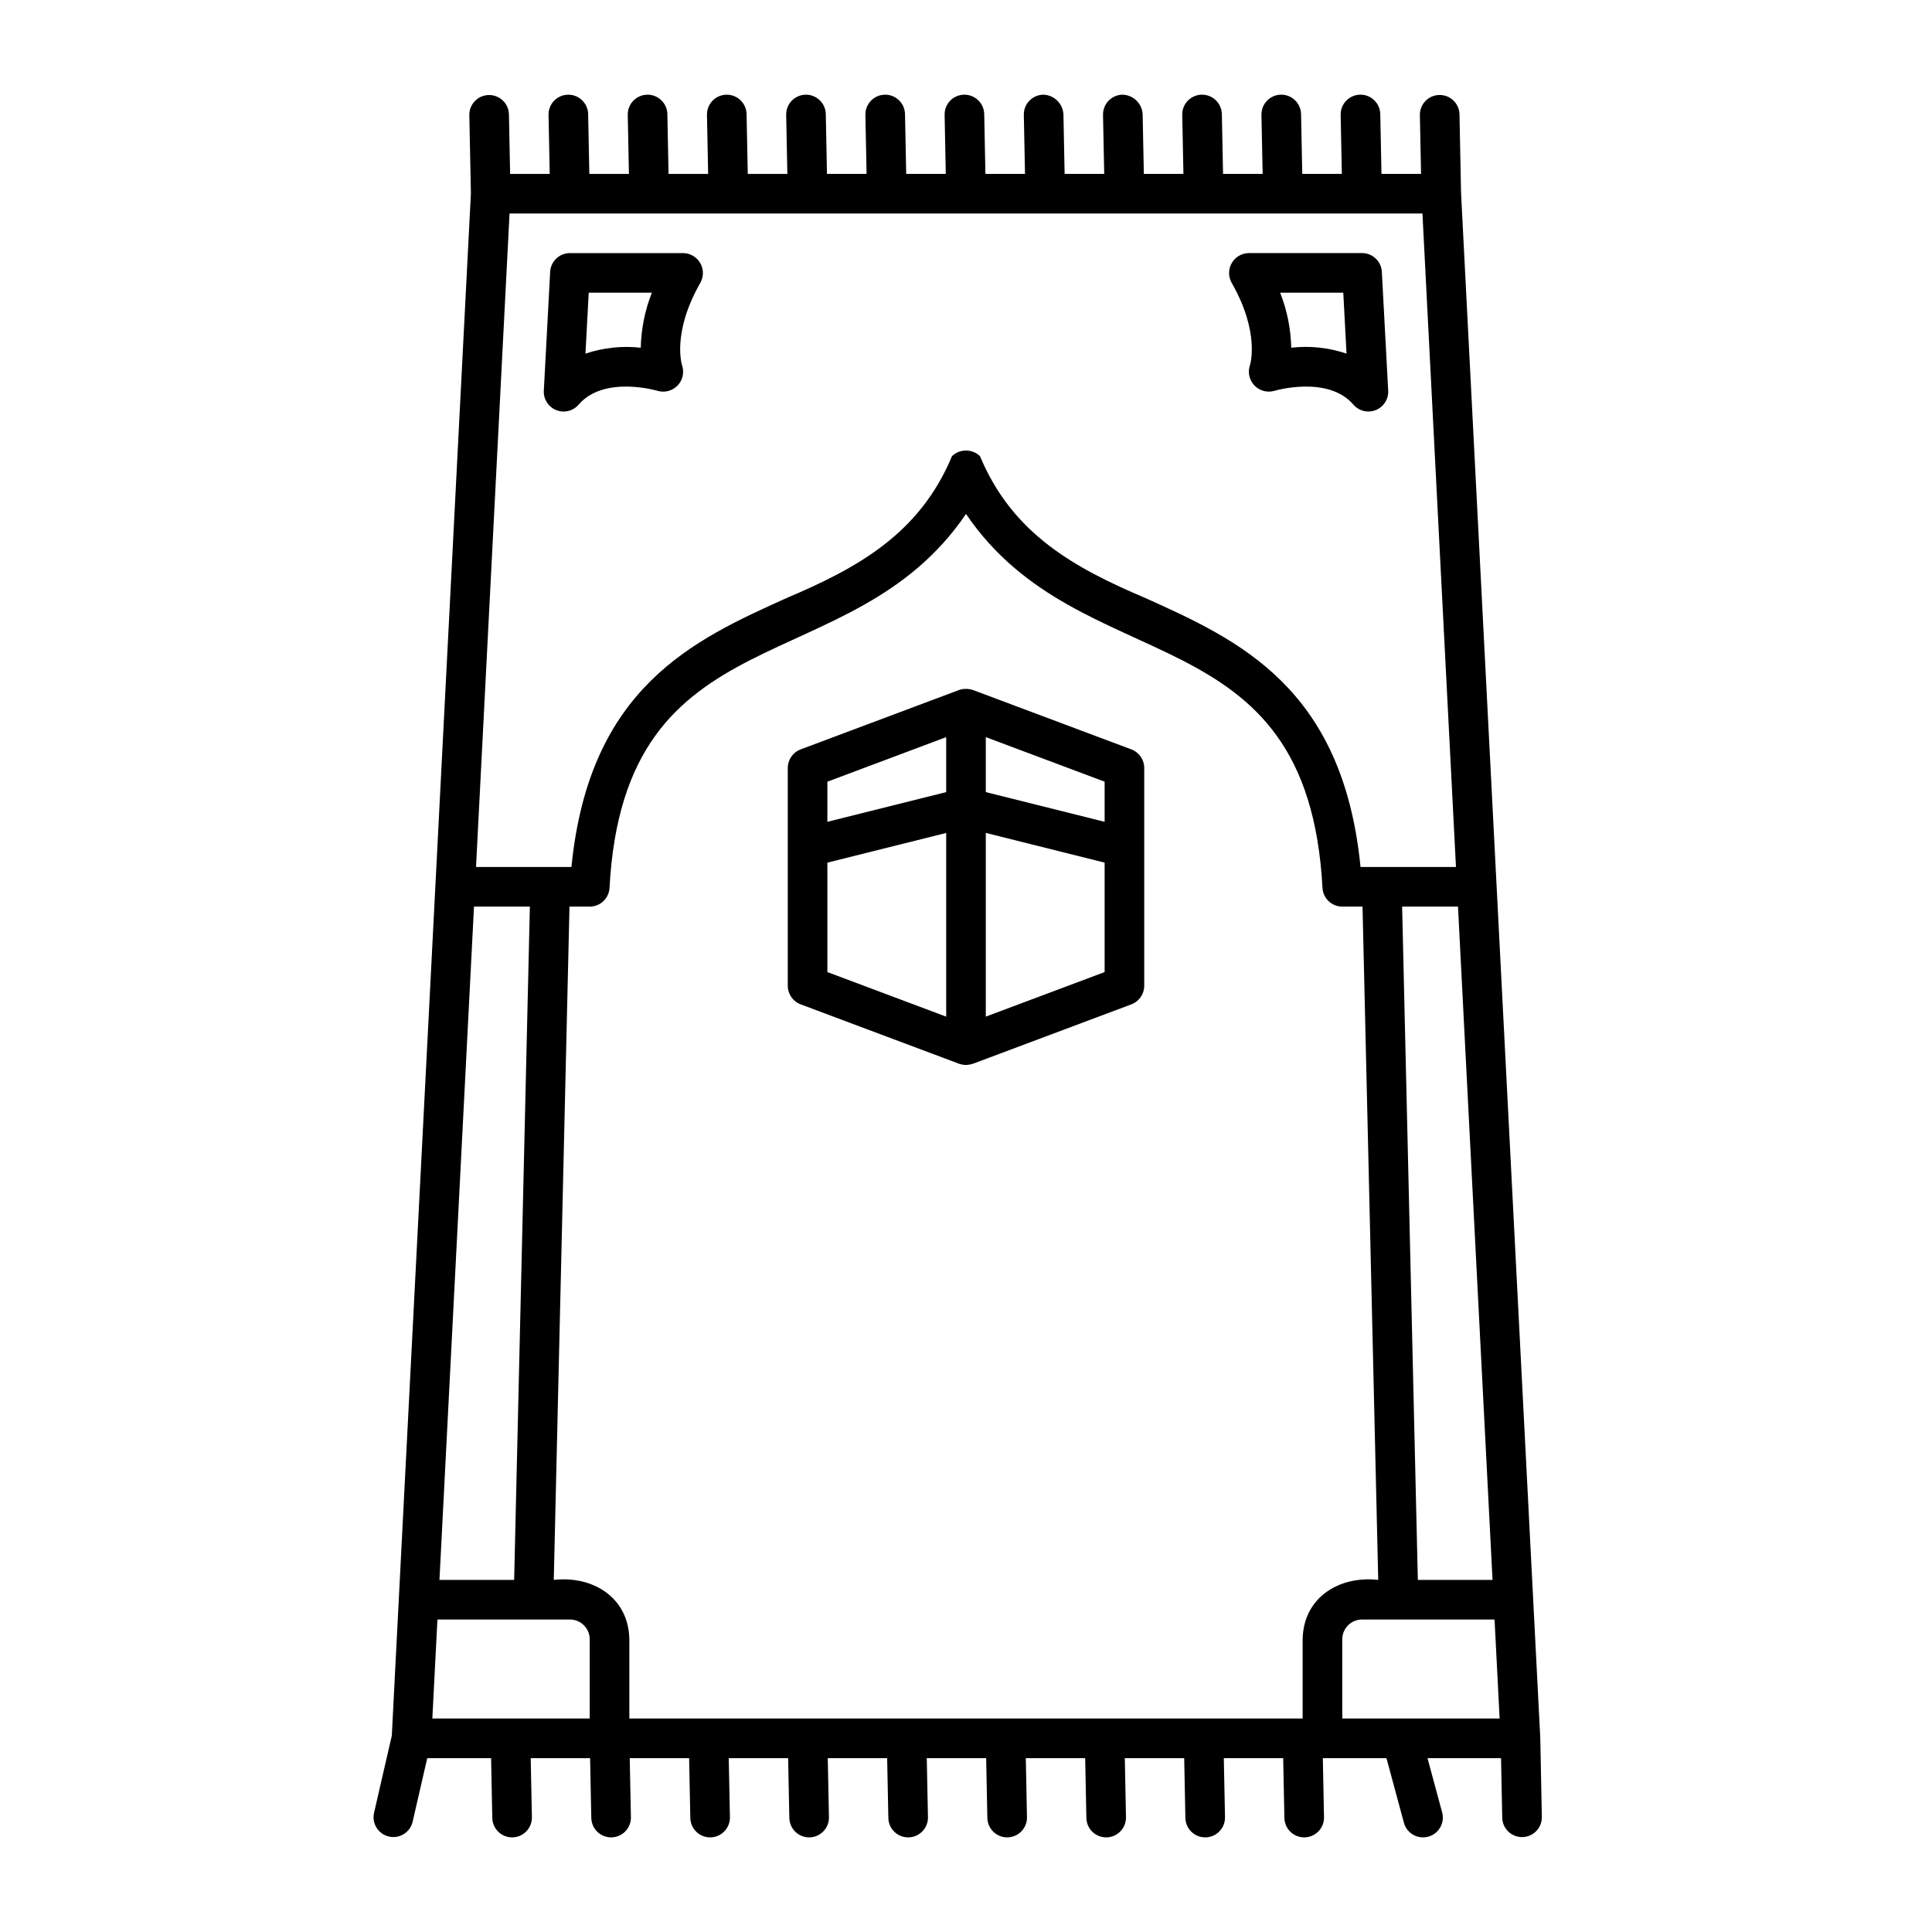 <?xml version="1.0" encoding="UTF-8"?>
<!-- Uploaded to: ICON Repo, www.iconrepo.com, Generator: ICON Repo Mixer Tools -->
<svg fill="#000000" width="800px" height="800px" version="1.1" viewBox="144 144 512 512" xmlns="http://www.w3.org/2000/svg">
 <g>
  <path d="m443.83 342.6-41.984-15.742c-0.594-0.195-1.219-0.297-1.844-0.293-0.629-0.02-1.254 0.078-1.848 0.293l-41.984 15.742v0.004c-2.047 0.77-3.402 2.727-3.402 4.914v57.727c0 2.188 1.355 4.144 3.402 4.914l41.984 15.742v0.004c0.598 0.199 1.219 0.312 1.848 0.336 0.625-0.035 1.246-0.148 1.844-0.336l41.984-15.742v-0.004c2.047-0.77 3.402-2.727 3.402-4.914v-57.727c0-2.188-1.355-4.144-3.402-4.918zm-7.094 19.188-31.488-7.871v-14.57l31.488 11.805zm-41.984-22.441v14.57l-31.488 7.871v-10.633zm-31.488 62.262v-29l31.488-7.871v48.684zm41.984 11.805v-48.68l31.488 7.871v29.004z"/>
  <path d="m552.19 604.57c0.012 0.031-20.996-409.41-20.996-409.45l-0.418-20.887c-0.102-2.867-2.484-5.121-5.352-5.062-2.867 0.055-5.156 2.402-5.144 5.269l0.312 15.641h-10.488l-0.316-15.848h-0.004c-0.059-2.898-2.453-5.203-5.352-5.144-2.898 0.059-5.199 2.453-5.144 5.352l0.312 15.641h-10.488l-0.316-15.848h-0.004c-0.059-2.898-2.453-5.203-5.352-5.144-2.898 0.059-5.199 2.453-5.144 5.352l0.316 15.641h-10.492l-0.316-15.848h-0.004c-0.059-2.898-2.453-5.203-5.352-5.144-2.898 0.059-5.199 2.453-5.144 5.352l0.316 15.641h-10.492l-0.316-15.848h-0.004c-0.172-2.848-2.5-5.082-5.348-5.144-2.898 0.059-5.203 2.453-5.148 5.352l0.316 15.641h-10.492l-0.316-15.848h-0.004c-0.184-2.844-2.504-5.074-5.348-5.144-2.898 0.059-5.203 2.453-5.144 5.352l0.312 15.641h-10.492l-0.316-15.848c-0.059-2.898-2.457-5.203-5.356-5.144-2.898 0.059-5.199 2.453-5.141 5.352l0.312 15.641h-10.492l-0.316-15.848c-0.059-2.898-2.457-5.203-5.356-5.144-2.898 0.059-5.199 2.453-5.141 5.352l0.312 15.641h-10.492l-0.316-15.848c-0.059-2.898-2.457-5.203-5.356-5.144-2.898 0.059-5.199 2.453-5.141 5.352l0.312 15.641h-10.492l-0.316-15.848c-0.059-2.898-2.457-5.203-5.356-5.144-2.898 0.059-5.199 2.453-5.141 5.352l0.312 15.641h-10.492l-0.316-15.848c-0.059-2.898-2.457-5.203-5.356-5.144-2.898 0.059-5.199 2.453-5.141 5.352l0.312 15.641h-10.492l-0.316-15.848c-0.059-2.898-2.457-5.203-5.356-5.144-2.898 0.059-5.199 2.453-5.141 5.352l0.312 15.641h-10.492l-0.316-15.848c-0.105-2.863-2.488-5.113-5.352-5.059-2.867 0.059-5.156 2.402-5.144 5.266l0.418 20.793-20.961 408.72-4.723 20.535v0.004c-0.594 2.801 1.168 5.559 3.957 6.203 2.789 0.641 5.582-1.074 6.269-3.852l3.891-16.922h16.918l0.316 15.848v0.004c0.059 2.898 2.457 5.199 5.356 5.141 2.898-0.059 5.199-2.453 5.141-5.352l-0.312-15.641h15.738l0.316 15.848 0.004 0.004c0.059 2.898 2.453 5.199 5.352 5.141 2.898-0.059 5.203-2.453 5.144-5.352l-0.312-15.641h15.738l0.316 15.848v0.004c0.059 2.898 2.457 5.199 5.356 5.141 2.898-0.059 5.199-2.453 5.141-5.352l-0.312-15.641h15.738l0.316 15.848 0.004 0.004c0.059 2.898 2.453 5.199 5.352 5.141 2.898-0.059 5.199-2.453 5.144-5.352l-0.312-15.641h15.738l0.316 15.848v0.004c0.059 2.898 2.457 5.199 5.356 5.141 2.894-0.059 5.199-2.453 5.141-5.352l-0.312-15.641h15.738l0.316 15.848 0.004 0.004c0.059 2.898 2.453 5.199 5.352 5.141 2.898-0.059 5.199-2.453 5.144-5.352l-0.312-15.641h15.738l0.316 15.848v0.004c0.059 2.898 2.457 5.199 5.356 5.141 2.894-0.059 5.199-2.453 5.141-5.352l-0.312-15.641h15.738l0.316 15.848 0.004 0.004c0.059 2.898 2.453 5.199 5.352 5.141s5.199-2.453 5.144-5.352l-0.316-15.641h15.738l0.316 15.848 0.004 0.004c0.059 2.898 2.457 5.199 5.352 5.141 2.898-0.059 5.203-2.453 5.144-5.352l-0.312-15.641h16.863l4.621 17.113c0.754 2.801 3.637 4.457 6.438 3.699 1.344-0.363 2.488-1.242 3.184-2.449 0.691-1.207 0.879-2.641 0.516-3.988l-3.883-14.375h19.488l0.316 15.848v0.004c0.102 2.867 2.484 5.121 5.356 5.066 2.867-0.059 5.156-2.41 5.141-5.277zm-62.977-26.137v20.992h-178.43v-20.992c-0.18-11.074-9.672-16.918-20.027-15.742l4.164-178.43h5.367c2.773 0 5.066-2.152 5.238-4.918 3.953-74 63.863-53.988 94.477-99.145 30.609 45.152 90.523 25.148 94.473 99.145 0.172 2.766 2.469 4.918 5.238 4.918h5.367l4.164 178.43c-10.355-1.176-19.852 4.672-20.027 15.742zm-228.75-15.742 9.152-178.43h14.805l-4.164 178.43zm18.57-362.11h241.93l8.883 173.18h-25.293c-4.703-47.676-32.41-60.176-56.953-71.25-18.836-7.988-35.309-17.004-43.895-37.633-2.074-1.98-5.34-1.98-7.418 0-8.582 20.629-25.059 29.648-43.895 37.633-24.539 11.074-52.246 23.574-56.953 71.25h-25.289zm240.71 362.11-4.164-178.43h14.805l9.152 178.43zm-259.82 10.496h35.113c2.894 0.004 5.246 2.352 5.246 5.246v20.992h-41.707zm239.79 26.238v-20.992c0.004-2.894 2.352-5.242 5.246-5.246h35.113l1.344 26.238z"/>
  <path d="m291.4 252.68c2.086 0.836 4.469 0.254 5.938-1.445 6.75-7.844 20.785-3.699 20.922-3.66h-0.004c1.898 0.559 3.949 0.012 5.316-1.418 1.367-1.426 1.82-3.5 1.176-5.371-0.031-0.086-2.746-8.586 4.859-21.852 0.91-1.629 0.895-3.613-0.039-5.223-0.934-1.613-2.648-2.617-4.512-2.637h-30.016c-2.789 0-5.094 2.184-5.242 4.969l-1.68 31.488h-0.004c-0.117 2.242 1.203 4.309 3.285 5.148zm8.617-31.109h16.734-0.004c-1.832 4.648-2.828 9.582-2.941 14.578-4.938-0.547-9.938-0.012-14.652 1.566z"/>
  <path d="m475.25 240.78c-0.641 1.867-0.184 3.938 1.176 5.363 1.363 1.43 3.406 1.98 5.301 1.43 0.137-0.039 14.188-4.18 20.934 3.652l0.004 0.004c1.465 1.699 3.848 2.281 5.934 1.445 2.082-0.836 3.402-2.906 3.285-5.148l-1.68-31.488c-0.152-2.785-2.453-4.969-5.246-4.969h-30.016c-1.863 0.023-3.578 1.023-4.512 2.637-0.934 1.609-0.945 3.594-0.039 5.223 7.535 13.145 4.945 21.578 4.859 21.852zm24.734-19.215 0.859 16.145c-4.711-1.59-9.715-2.125-14.652-1.566-0.109-4.996-1.105-9.93-2.941-14.578z"/>
 </g>
</svg>